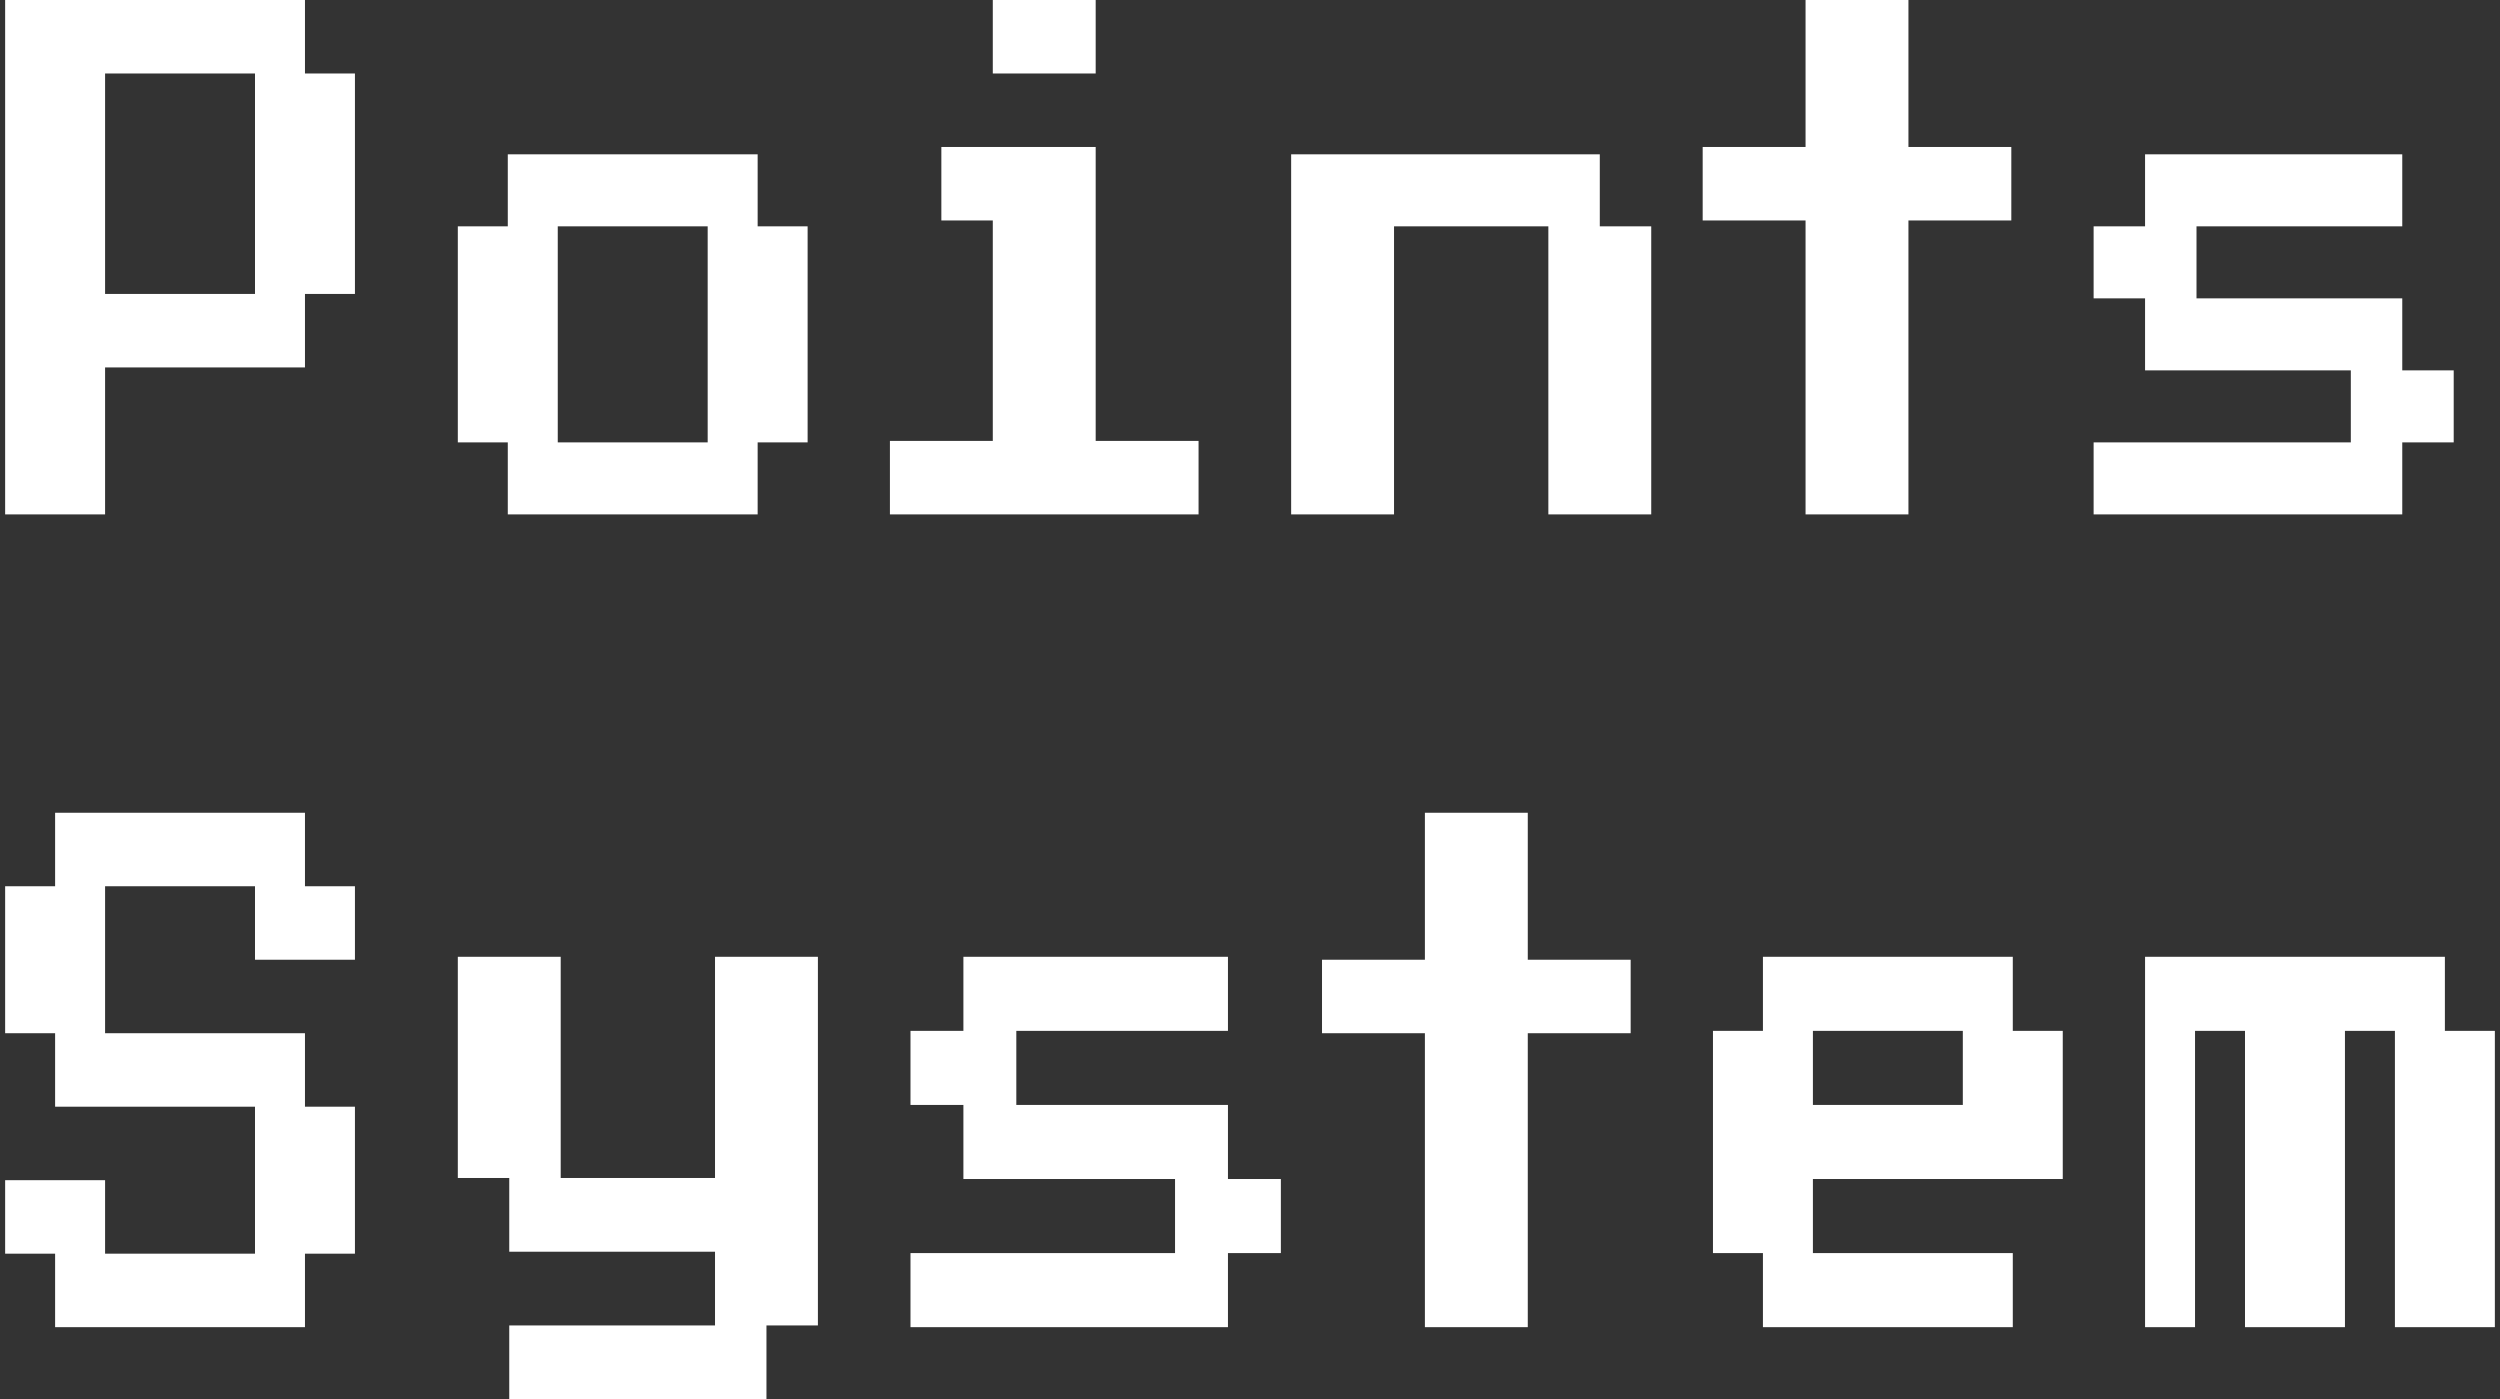 <svg width="243" height="136" viewBox="0 0 243 136" fill="none" xmlns="http://www.w3.org/2000/svg">
<rect x="0" y="0" width="243" height="136" fill="#333333" stroke="none"/>
<path d="M208.5 129V93H237.643V100.2H242.5V129H232.786V100.2H227.929V129H218.214V100.2H213.357V129H208.5Z" fill="white"/>
<path d="M171.357 129V121.8H166.5V100.2H171.357V93H195.643V100.2H200.5V114.6H176.214V121.8H195.643V129H171.357ZM176.214 107.4H190.786V100.2H176.214V107.4Z" fill="white"/>
<path d="M138.5 129V100.429H128.5V93.286H138.5V79H148.5V93.286H158.5V100.429H148.5V129H138.5Z" fill="white"/>
<path d="M88.5 129V121.8H114.214V114.6H93.643V107.4H88.5V100.2H93.643V93H119.357V100.2H98.786V107.4H119.357V114.6H124.5V121.8H119.357V129H88.5Z" fill="white"/>
<path d="M49.5 136V128.833H69.5V121.667H49.5V114.5H44.5V93H54.5V114.5H69.5V93H79.5V128.833H74.5V136H49.5Z" fill="white"/>
<path d="M5.357 129V121.857H0.5V114.714H10.214V121.857H24.786V107.571H5.357V100.429H0.5V86.143H5.357V79H29.643V86.143H34.5V93.286H24.786V86.143H10.214V100.429H29.643V107.571H34.5V121.857H29.643V129H5.357Z" fill="white"/>
<path d="M203.5 50V43H228.5V36H208.5V29H203.5V22H208.5V15H233.5V22H213.5V29H233.5V36H238.5V43H233.5V50H203.5Z" fill="white"/>
<path d="M175.5 50V21.429H165.5V14.286H175.5V0H185.5V14.286H195.5V21.429H185.5V50H175.5Z" fill="white"/>
<path d="M125.5 50V15H155.5V22H160.5V50H150.5V22H135.5V50H125.5Z" fill="white"/>
<path d="M96.5 7.143V0H106.5V7.143H96.5ZM86.5 50V42.857H96.5V21.429H91.5V14.286H106.5V42.857H116.5V50H86.5Z" fill="white"/>
<path d="M49.357 50V43H44.5V22H49.357V15H73.643V22H78.5V43H73.643V50H49.357ZM54.214 43H68.786V22H54.214V43Z" fill="white"/>
<path d="M0.5 50V0H29.643V7.143H34.5V28.571H29.643V35.714H10.214V50H0.5ZM10.214 28.571H24.786V7.143H10.214V28.571Z" fill="white"/>
</svg>
